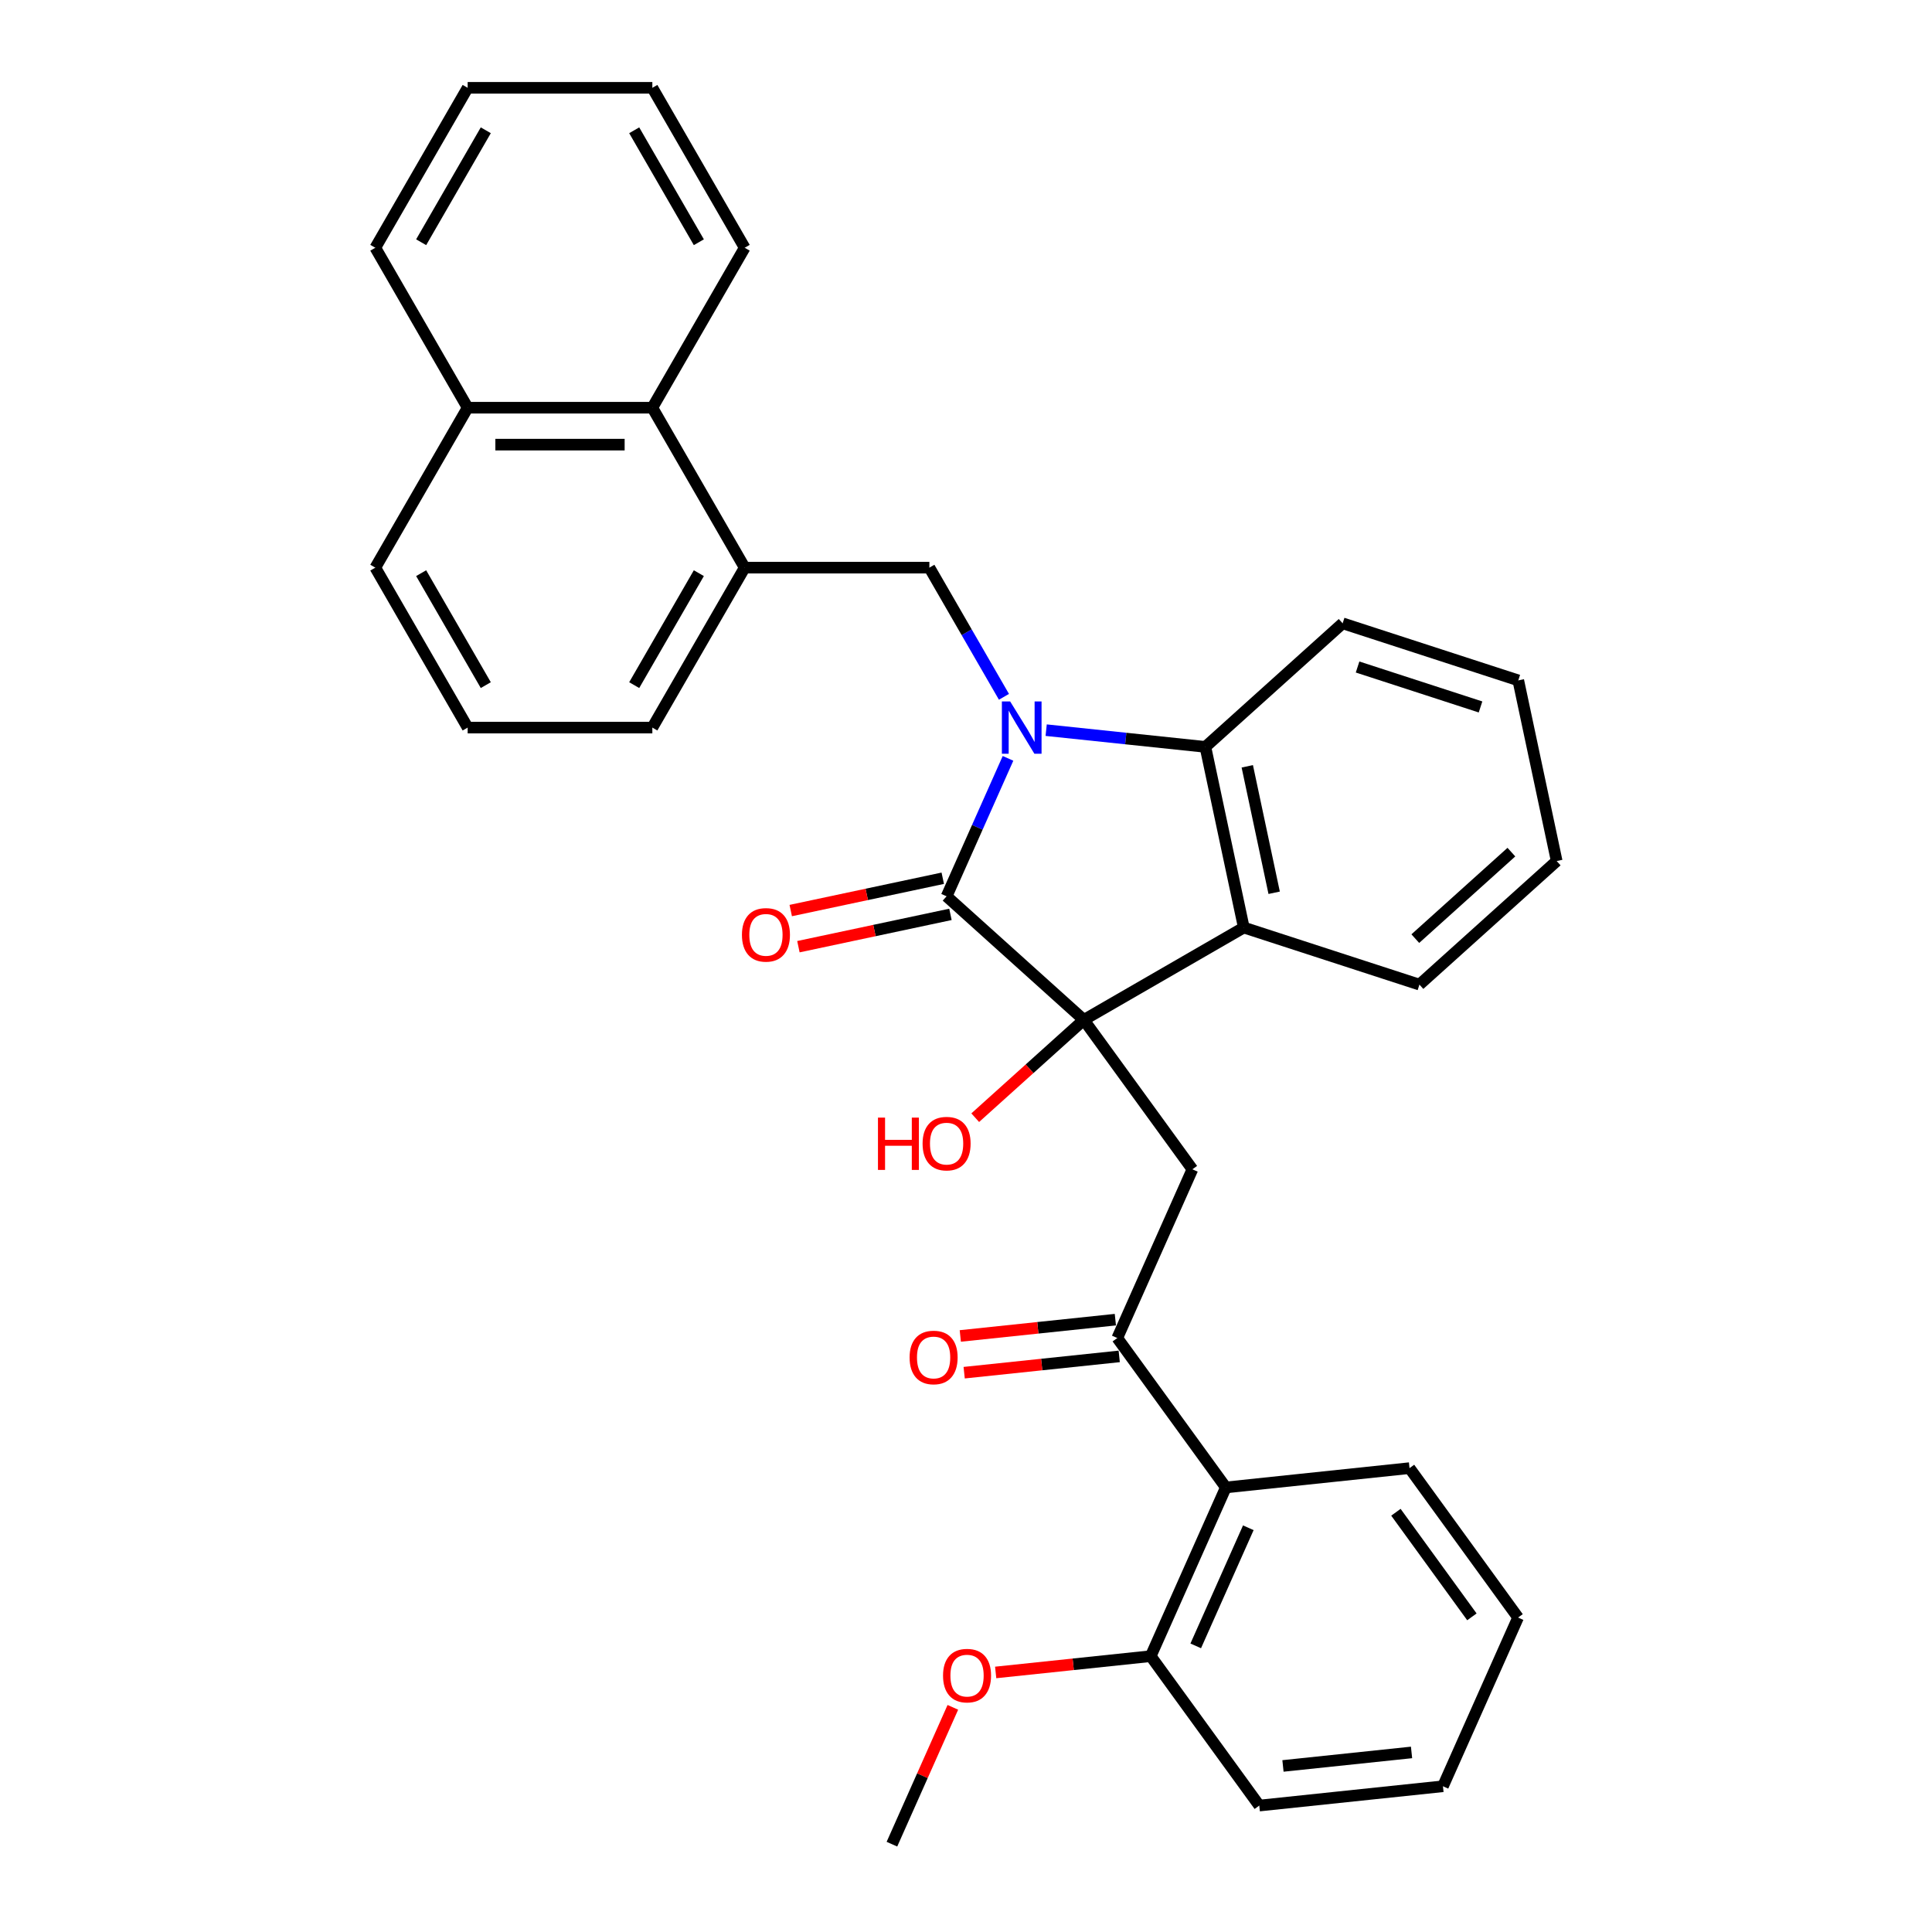 <?xml version='1.0' encoding='iso-8859-1'?>
<svg version='1.1' baseProfile='full'
              xmlns='http://www.w3.org/2000/svg'
                      xmlns:rdkit='http://www.rdkit.org/xml'
                      xmlns:xlink='http://www.w3.org/1999/xlink'
                  xml:space='preserve'
width='1000px' height='1000px' viewBox='0 0 1000 1000'>
<!-- END OF HEADER -->
<rect style='opacity:1.0;fill:#FFFFFF;stroke:none' width='1000' height='1000' x='0' y='0'> </rect>
<path class='bond-1' d='M 521.748,392.526 L 505.853,428.227' style='fill:none;fill-rule:evenodd;stroke:#0000FF;stroke-width:6px;stroke-linecap:butt;stroke-linejoin:miter;stroke-opacity:1' />
<path class='bond-1' d='M 505.853,428.227 L 489.958,463.929' style='fill:none;fill-rule:evenodd;stroke:#000000;stroke-width:6px;stroke-linecap:butt;stroke-linejoin:miter;stroke-opacity:1' />
<path class='bond-3' d='M 541.495,377.93 L 582.702,382.261' style='fill:none;fill-rule:evenodd;stroke:#0000FF;stroke-width:6px;stroke-linecap:butt;stroke-linejoin:miter;stroke-opacity:1' />
<path class='bond-3' d='M 582.702,382.261 L 623.909,386.592' style='fill:none;fill-rule:evenodd;stroke:#000000;stroke-width:6px;stroke-linecap:butt;stroke-linejoin:miter;stroke-opacity:1' />
<path class='bond-5' d='M 519.644,360.674 L 500.343,327.244' style='fill:none;fill-rule:evenodd;stroke:#0000FF;stroke-width:6px;stroke-linecap:butt;stroke-linejoin:miter;stroke-opacity:1' />
<path class='bond-5' d='M 500.343,327.244 L 481.042,293.813' style='fill:none;fill-rule:evenodd;stroke:#000000;stroke-width:6px;stroke-linecap:butt;stroke-linejoin:miter;stroke-opacity:1' />
<path class='bond-0' d='M 560.997,527.893 L 489.958,463.929' style='fill:none;fill-rule:evenodd;stroke:#000000;stroke-width:6px;stroke-linecap:butt;stroke-linejoin:miter;stroke-opacity:1' />
<path class='bond-4' d='M 560.997,527.893 L 617.186,605.23' style='fill:none;fill-rule:evenodd;stroke:#000000;stroke-width:6px;stroke-linecap:butt;stroke-linejoin:miter;stroke-opacity:1' />
<path class='bond-13' d='M 560.997,527.893 L 532.886,553.205' style='fill:none;fill-rule:evenodd;stroke:#000000;stroke-width:6px;stroke-linecap:butt;stroke-linejoin:miter;stroke-opacity:1' />
<path class='bond-13' d='M 532.886,553.205 L 504.774,578.516' style='fill:none;fill-rule:evenodd;stroke:#FF0000;stroke-width:6px;stroke-linecap:butt;stroke-linejoin:miter;stroke-opacity:1' />
<path class='bond-32' d='M 560.997,527.893 L 643.784,480.096' style='fill:none;fill-rule:evenodd;stroke:#000000;stroke-width:6px;stroke-linecap:butt;stroke-linejoin:miter;stroke-opacity:1' />
<path class='bond-9' d='M 487.97,454.578 L 448.626,462.941' style='fill:none;fill-rule:evenodd;stroke:#000000;stroke-width:6px;stroke-linecap:butt;stroke-linejoin:miter;stroke-opacity:1' />
<path class='bond-9' d='M 448.626,462.941 L 409.283,471.304' style='fill:none;fill-rule:evenodd;stroke:#FF0000;stroke-width:6px;stroke-linecap:butt;stroke-linejoin:miter;stroke-opacity:1' />
<path class='bond-9' d='M 491.945,473.279 L 452.601,481.642' style='fill:none;fill-rule:evenodd;stroke:#000000;stroke-width:6px;stroke-linecap:butt;stroke-linejoin:miter;stroke-opacity:1' />
<path class='bond-9' d='M 452.601,481.642 L 413.258,490.005' style='fill:none;fill-rule:evenodd;stroke:#FF0000;stroke-width:6px;stroke-linecap:butt;stroke-linejoin:miter;stroke-opacity:1' />
<path class='bond-2' d='M 643.784,480.096 L 623.909,386.592' style='fill:none;fill-rule:evenodd;stroke:#000000;stroke-width:6px;stroke-linecap:butt;stroke-linejoin:miter;stroke-opacity:1' />
<path class='bond-2' d='M 659.503,462.096 L 645.591,396.643' style='fill:none;fill-rule:evenodd;stroke:#000000;stroke-width:6px;stroke-linecap:butt;stroke-linejoin:miter;stroke-opacity:1' />
<path class='bond-15' d='M 643.784,480.096 L 734.698,509.636' style='fill:none;fill-rule:evenodd;stroke:#000000;stroke-width:6px;stroke-linecap:butt;stroke-linejoin:miter;stroke-opacity:1' />
<path class='bond-16' d='M 623.909,386.592 L 694.948,322.628' style='fill:none;fill-rule:evenodd;stroke:#000000;stroke-width:6px;stroke-linecap:butt;stroke-linejoin:miter;stroke-opacity:1' />
<path class='bond-6' d='M 617.186,605.23 L 578.304,692.559' style='fill:none;fill-rule:evenodd;stroke:#000000;stroke-width:6px;stroke-linecap:butt;stroke-linejoin:miter;stroke-opacity:1' />
<path class='bond-8' d='M 481.042,293.813 L 385.449,293.813' style='fill:none;fill-rule:evenodd;stroke:#000000;stroke-width:6px;stroke-linecap:butt;stroke-linejoin:miter;stroke-opacity:1' />
<path class='bond-7' d='M 578.304,692.559 L 634.493,769.895' style='fill:none;fill-rule:evenodd;stroke:#000000;stroke-width:6px;stroke-linecap:butt;stroke-linejoin:miter;stroke-opacity:1' />
<path class='bond-12' d='M 577.305,683.052 L 537.179,687.269' style='fill:none;fill-rule:evenodd;stroke:#000000;stroke-width:6px;stroke-linecap:butt;stroke-linejoin:miter;stroke-opacity:1' />
<path class='bond-12' d='M 537.179,687.269 L 497.052,691.487' style='fill:none;fill-rule:evenodd;stroke:#FF0000;stroke-width:6px;stroke-linecap:butt;stroke-linejoin:miter;stroke-opacity:1' />
<path class='bond-12' d='M 579.304,702.066 L 539.177,706.283' style='fill:none;fill-rule:evenodd;stroke:#000000;stroke-width:6px;stroke-linecap:butt;stroke-linejoin:miter;stroke-opacity:1' />
<path class='bond-12' d='M 539.177,706.283 L 499.051,710.501' style='fill:none;fill-rule:evenodd;stroke:#FF0000;stroke-width:6px;stroke-linecap:butt;stroke-linejoin:miter;stroke-opacity:1' />
<path class='bond-11' d='M 634.493,769.895 L 595.611,857.224' style='fill:none;fill-rule:evenodd;stroke:#000000;stroke-width:6px;stroke-linecap:butt;stroke-linejoin:miter;stroke-opacity:1' />
<path class='bond-11' d='M 646.126,790.771 L 618.909,851.901' style='fill:none;fill-rule:evenodd;stroke:#000000;stroke-width:6px;stroke-linecap:butt;stroke-linejoin:miter;stroke-opacity:1' />
<path class='bond-19' d='M 634.493,769.895 L 729.562,759.903' style='fill:none;fill-rule:evenodd;stroke:#000000;stroke-width:6px;stroke-linecap:butt;stroke-linejoin:miter;stroke-opacity:1' />
<path class='bond-10' d='M 385.449,293.813 L 337.652,211.027' style='fill:none;fill-rule:evenodd;stroke:#000000;stroke-width:6px;stroke-linecap:butt;stroke-linejoin:miter;stroke-opacity:1' />
<path class='bond-18' d='M 385.449,293.813 L 337.652,376.6' style='fill:none;fill-rule:evenodd;stroke:#000000;stroke-width:6px;stroke-linecap:butt;stroke-linejoin:miter;stroke-opacity:1' />
<path class='bond-18' d='M 361.722,296.672 L 328.264,354.622' style='fill:none;fill-rule:evenodd;stroke:#000000;stroke-width:6px;stroke-linecap:butt;stroke-linejoin:miter;stroke-opacity:1' />
<path class='bond-14' d='M 337.652,211.027 L 242.059,211.027' style='fill:none;fill-rule:evenodd;stroke:#000000;stroke-width:6px;stroke-linecap:butt;stroke-linejoin:miter;stroke-opacity:1' />
<path class='bond-14' d='M 323.313,230.146 L 256.398,230.146' style='fill:none;fill-rule:evenodd;stroke:#000000;stroke-width:6px;stroke-linecap:butt;stroke-linejoin:miter;stroke-opacity:1' />
<path class='bond-21' d='M 337.652,211.027 L 385.449,128.241' style='fill:none;fill-rule:evenodd;stroke:#000000;stroke-width:6px;stroke-linecap:butt;stroke-linejoin:miter;stroke-opacity:1' />
<path class='bond-17' d='M 595.611,857.224 L 555.485,861.442' style='fill:none;fill-rule:evenodd;stroke:#000000;stroke-width:6px;stroke-linecap:butt;stroke-linejoin:miter;stroke-opacity:1' />
<path class='bond-17' d='M 555.485,861.442 L 515.359,865.659' style='fill:none;fill-rule:evenodd;stroke:#FF0000;stroke-width:6px;stroke-linecap:butt;stroke-linejoin:miter;stroke-opacity:1' />
<path class='bond-23' d='M 595.611,857.224 L 651.8,934.561' style='fill:none;fill-rule:evenodd;stroke:#000000;stroke-width:6px;stroke-linecap:butt;stroke-linejoin:miter;stroke-opacity:1' />
<path class='bond-24' d='M 242.059,211.027 L 194.262,128.241' style='fill:none;fill-rule:evenodd;stroke:#000000;stroke-width:6px;stroke-linecap:butt;stroke-linejoin:miter;stroke-opacity:1' />
<path class='bond-34' d='M 242.059,211.027 L 194.262,293.813' style='fill:none;fill-rule:evenodd;stroke:#000000;stroke-width:6px;stroke-linecap:butt;stroke-linejoin:miter;stroke-opacity:1' />
<path class='bond-33' d='M 734.698,509.636 L 805.738,445.672' style='fill:none;fill-rule:evenodd;stroke:#000000;stroke-width:6px;stroke-linecap:butt;stroke-linejoin:miter;stroke-opacity:1' />
<path class='bond-33' d='M 732.561,485.834 L 782.289,441.059' style='fill:none;fill-rule:evenodd;stroke:#000000;stroke-width:6px;stroke-linecap:butt;stroke-linejoin:miter;stroke-opacity:1' />
<path class='bond-27' d='M 694.948,322.628 L 785.863,352.168' style='fill:none;fill-rule:evenodd;stroke:#000000;stroke-width:6px;stroke-linecap:butt;stroke-linejoin:miter;stroke-opacity:1' />
<path class='bond-27' d='M 702.678,345.241 L 766.318,365.919' style='fill:none;fill-rule:evenodd;stroke:#000000;stroke-width:6px;stroke-linecap:butt;stroke-linejoin:miter;stroke-opacity:1' />
<path class='bond-25' d='M 493.196,883.716 L 477.428,919.131' style='fill:none;fill-rule:evenodd;stroke:#FF0000;stroke-width:6px;stroke-linecap:butt;stroke-linejoin:miter;stroke-opacity:1' />
<path class='bond-25' d='M 477.428,919.131 L 461.66,954.545' style='fill:none;fill-rule:evenodd;stroke:#000000;stroke-width:6px;stroke-linecap:butt;stroke-linejoin:miter;stroke-opacity:1' />
<path class='bond-20' d='M 337.652,376.6 L 242.059,376.6' style='fill:none;fill-rule:evenodd;stroke:#000000;stroke-width:6px;stroke-linecap:butt;stroke-linejoin:miter;stroke-opacity:1' />
<path class='bond-28' d='M 729.562,759.903 L 785.751,837.24' style='fill:none;fill-rule:evenodd;stroke:#000000;stroke-width:6px;stroke-linecap:butt;stroke-linejoin:miter;stroke-opacity:1' />
<path class='bond-28' d='M 722.523,782.741 L 761.855,836.877' style='fill:none;fill-rule:evenodd;stroke:#000000;stroke-width:6px;stroke-linecap:butt;stroke-linejoin:miter;stroke-opacity:1' />
<path class='bond-22' d='M 242.059,376.6 L 194.262,293.813' style='fill:none;fill-rule:evenodd;stroke:#000000;stroke-width:6px;stroke-linecap:butt;stroke-linejoin:miter;stroke-opacity:1' />
<path class='bond-22' d='M 251.446,354.622 L 217.989,296.672' style='fill:none;fill-rule:evenodd;stroke:#000000;stroke-width:6px;stroke-linecap:butt;stroke-linejoin:miter;stroke-opacity:1' />
<path class='bond-29' d='M 385.449,128.241 L 337.652,45.455' style='fill:none;fill-rule:evenodd;stroke:#000000;stroke-width:6px;stroke-linecap:butt;stroke-linejoin:miter;stroke-opacity:1' />
<path class='bond-29' d='M 361.722,125.382 L 328.264,67.432' style='fill:none;fill-rule:evenodd;stroke:#000000;stroke-width:6px;stroke-linecap:butt;stroke-linejoin:miter;stroke-opacity:1' />
<path class='bond-36' d='M 651.8,934.561 L 746.869,924.569' style='fill:none;fill-rule:evenodd;stroke:#000000;stroke-width:6px;stroke-linecap:butt;stroke-linejoin:miter;stroke-opacity:1' />
<path class='bond-36' d='M 664.062,914.048 L 730.611,907.054' style='fill:none;fill-rule:evenodd;stroke:#000000;stroke-width:6px;stroke-linecap:butt;stroke-linejoin:miter;stroke-opacity:1' />
<path class='bond-35' d='M 194.262,128.241 L 242.059,45.455' style='fill:none;fill-rule:evenodd;stroke:#000000;stroke-width:6px;stroke-linecap:butt;stroke-linejoin:miter;stroke-opacity:1' />
<path class='bond-35' d='M 217.989,125.382 L 251.446,67.432' style='fill:none;fill-rule:evenodd;stroke:#000000;stroke-width:6px;stroke-linecap:butt;stroke-linejoin:miter;stroke-opacity:1' />
<path class='bond-26' d='M 805.738,445.672 L 785.863,352.168' style='fill:none;fill-rule:evenodd;stroke:#000000;stroke-width:6px;stroke-linecap:butt;stroke-linejoin:miter;stroke-opacity:1' />
<path class='bond-30' d='M 785.751,837.24 L 746.869,924.569' style='fill:none;fill-rule:evenodd;stroke:#000000;stroke-width:6px;stroke-linecap:butt;stroke-linejoin:miter;stroke-opacity:1' />
<path class='bond-31' d='M 337.652,45.455 L 242.059,45.455' style='fill:none;fill-rule:evenodd;stroke:#000000;stroke-width:6px;stroke-linecap:butt;stroke-linejoin:miter;stroke-opacity:1' />
<path  class='atom-0' d='M 522.855 363.064
L 531.726 377.403
Q 532.605 378.818, 534.02 381.379
Q 535.435 383.941, 535.511 384.094
L 535.511 363.064
L 539.106 363.064
L 539.106 390.136
L 535.397 390.136
L 525.875 374.458
Q 524.767 372.623, 523.581 370.52
Q 522.434 368.417, 522.09 367.767
L 522.09 390.136
L 518.572 390.136
L 518.572 363.064
L 522.855 363.064
' fill='#0000FF'/>
<path  class='atom-10' d='M 384.026 483.88
Q 384.026 477.38, 387.238 473.747
Q 390.45 470.115, 396.453 470.115
Q 402.456 470.115, 405.668 473.747
Q 408.88 477.38, 408.88 483.88
Q 408.88 490.457, 405.63 494.204
Q 402.38 497.913, 396.453 497.913
Q 390.488 497.913, 387.238 494.204
Q 384.026 490.495, 384.026 483.88
M 396.453 494.854
Q 400.583 494.854, 402.8 492.101
Q 405.056 489.31, 405.056 483.88
Q 405.056 478.565, 402.8 475.889
Q 400.583 473.174, 396.453 473.174
Q 392.323 473.174, 390.067 475.85
Q 387.85 478.527, 387.85 483.88
Q 387.85 489.348, 390.067 492.101
Q 392.323 494.854, 396.453 494.854
' fill='#FF0000'/>
<path  class='atom-13' d='M 470.807 702.627
Q 470.807 696.127, 474.019 692.495
Q 477.231 688.862, 483.235 688.862
Q 489.238 688.862, 492.45 692.495
Q 495.662 696.127, 495.662 702.627
Q 495.662 709.204, 492.412 712.952
Q 489.161 716.661, 483.235 716.661
Q 477.27 716.661, 474.019 712.952
Q 470.807 709.242, 470.807 702.627
M 483.235 713.602
Q 487.364 713.602, 489.582 710.848
Q 491.838 708.057, 491.838 702.627
Q 491.838 697.312, 489.582 694.636
Q 487.364 691.921, 483.235 691.921
Q 479.105 691.921, 476.849 694.598
Q 474.631 697.274, 474.631 702.627
Q 474.631 708.095, 476.849 710.848
Q 479.105 713.602, 483.235 713.602
' fill='#FF0000'/>
<path  class='atom-14' d='M 454.435 578.475
L 458.106 578.475
L 458.106 589.984
L 471.948 589.984
L 471.948 578.475
L 475.619 578.475
L 475.619 605.547
L 471.948 605.547
L 471.948 593.043
L 458.106 593.043
L 458.106 605.547
L 454.435 605.547
L 454.435 578.475
' fill='#FF0000'/>
<path  class='atom-14' d='M 477.53 591.934
Q 477.53 585.434, 480.742 581.801
Q 483.954 578.169, 489.958 578.169
Q 495.961 578.169, 499.173 581.801
Q 502.385 585.434, 502.385 591.934
Q 502.385 598.511, 499.134 602.258
Q 495.884 605.967, 489.958 605.967
Q 483.992 605.967, 480.742 602.258
Q 477.53 598.549, 477.53 591.934
M 489.958 602.908
Q 494.087 602.908, 496.305 600.155
Q 498.561 597.364, 498.561 591.934
Q 498.561 586.619, 496.305 583.942
Q 494.087 581.228, 489.958 581.228
Q 485.828 581.228, 483.572 583.904
Q 481.354 586.581, 481.354 591.934
Q 481.354 597.402, 483.572 600.155
Q 485.828 602.908, 489.958 602.908
' fill='#FF0000'/>
<path  class='atom-18' d='M 488.114 867.293
Q 488.114 860.793, 491.326 857.16
Q 494.538 853.528, 500.542 853.528
Q 506.545 853.528, 509.757 857.16
Q 512.969 860.793, 512.969 867.293
Q 512.969 873.87, 509.719 877.617
Q 506.468 881.326, 500.542 881.326
Q 494.577 881.326, 491.326 877.617
Q 488.114 873.908, 488.114 867.293
M 500.542 878.267
Q 504.671 878.267, 506.889 875.514
Q 509.145 872.723, 509.145 867.293
Q 509.145 861.978, 506.889 859.301
Q 504.671 856.587, 500.542 856.587
Q 496.412 856.587, 494.156 859.263
Q 491.938 861.94, 491.938 867.293
Q 491.938 872.761, 494.156 875.514
Q 496.412 878.267, 500.542 878.267
' fill='#FF0000'/>
</svg>
